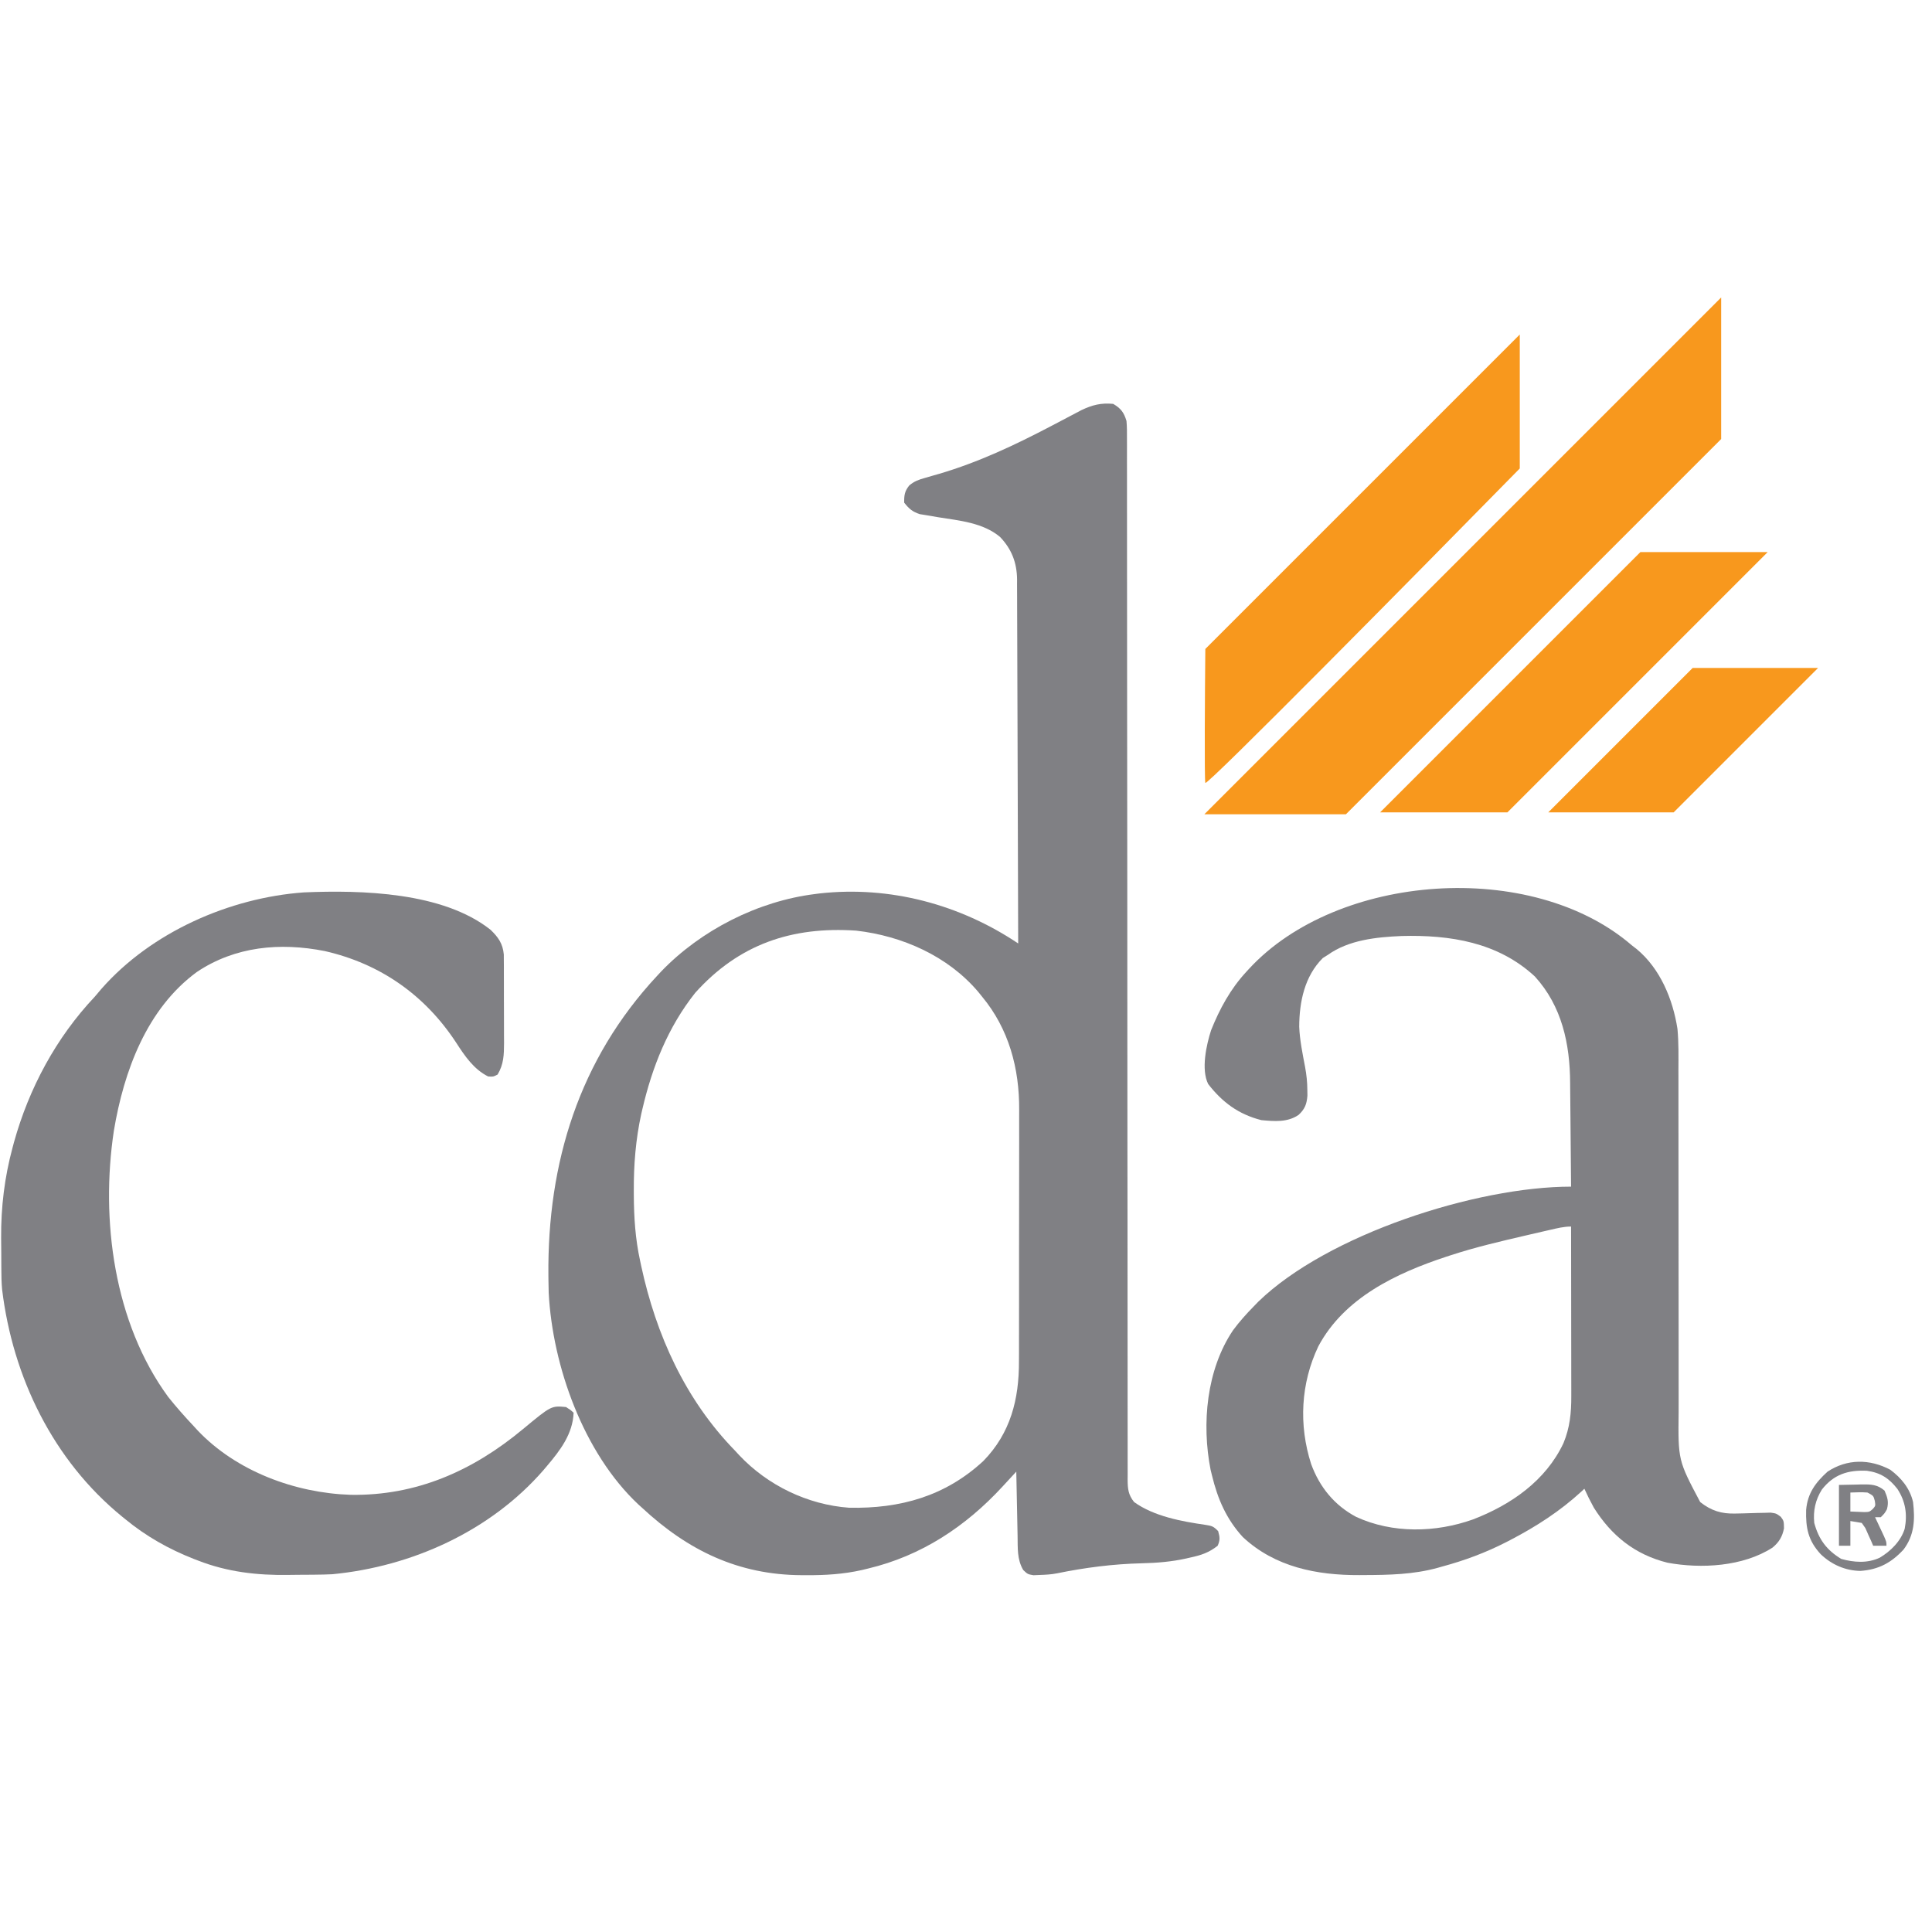 <svg width="1221" height="1221" viewBox="0 0 1221 1221" fill="none" xmlns="http://www.w3.org/2000/svg">
<path d="M703.52 255.242C708.419 258.117 710.316 260.683 711.925 266.048C712.27 269.815 712.249 273.566 712.229 277.347C712.235 279.069 712.235 279.069 712.241 280.827C712.25 284.698 712.243 288.569 712.235 292.44C712.239 295.234 712.243 298.028 712.249 300.822C712.26 307.711 712.259 314.599 712.254 321.488C712.249 329.737 712.258 337.987 712.267 346.237C712.284 361.464 712.291 376.69 712.291 391.917C712.293 412.708 712.311 433.5 712.334 454.291C712.345 463.974 712.355 473.657 712.364 483.34C712.365 484.309 712.366 485.279 712.367 486.278C712.391 509.355 712.407 532.432 712.422 555.509C712.422 556.519 712.423 557.529 712.424 558.569C712.439 582.136 712.451 605.703 712.462 629.27C712.466 637.448 712.469 645.625 712.473 653.803C712.474 654.812 712.474 655.822 712.475 656.861C712.485 679.898 712.498 702.935 712.523 725.972C712.524 726.94 712.525 727.907 712.526 728.905C712.536 738.566 712.547 748.227 712.558 757.888C712.564 762.641 712.57 767.393 712.575 772.146C712.576 773.082 712.577 774.017 712.578 774.981C712.595 790.053 712.598 805.125 712.596 820.197C712.594 835.335 712.604 850.474 712.627 865.612C712.64 873.818 712.646 882.023 712.636 890.229C712.627 897.733 712.635 905.237 712.656 912.741C712.661 915.463 712.66 918.185 712.651 920.908C712.641 924.594 712.653 928.279 712.671 931.965C712.663 933.034 712.654 934.103 712.646 935.205C712.699 940.882 713.031 944.663 716.728 949.267C729.21 958.282 746.802 961.531 761.756 963.676C765.92 964.368 766.814 964.522 769.861 967.654C770.936 971.507 771.168 973.196 769.561 976.884C764.075 981.226 759.058 982.896 752.375 984.314C751.525 984.511 750.674 984.708 749.798 984.912C740.398 987.017 731.137 987.757 721.523 987.979C703.451 988.425 685.648 990.704 667.938 994.345C664.345 995.041 660.874 995.235 657.217 995.346C655.878 995.404 654.539 995.463 653.16 995.524C649.487 994.895 649.487 994.895 646.677 992.24C642.709 985.573 643.238 978.3 643.103 970.744C643.078 969.58 643.054 968.416 643.028 967.217C642.949 963.51 642.879 959.803 642.808 956.096C642.756 953.578 642.704 951.061 642.651 948.543C642.522 942.38 642.401 936.218 642.283 930.055C641.303 931.118 640.322 932.18 639.313 933.275C638.009 934.688 636.705 936.1 635.402 937.513C634.758 938.211 634.114 938.909 633.451 939.628C610.259 964.759 582.29 983.27 548.625 991.293C547.326 991.609 546.027 991.926 544.688 992.252C532.846 994.898 521.545 995.568 509.451 995.496C508.507 995.493 507.563 995.491 506.59 995.489C466.62 995.29 434.815 979.911 405.738 952.869C404.936 952.147 404.134 951.424 403.308 950.679C368.76 918.176 349.208 863.413 346.766 817.006C346.687 814.392 346.642 811.781 346.615 809.166C346.604 808.203 346.592 807.24 346.58 806.247C345.888 734.823 366.004 669.569 415.343 616.663C416.181 615.761 417.018 614.859 417.881 613.929C442.986 587.814 479.023 569.515 515.005 565.032C516.011 564.9 517.017 564.769 518.053 564.633C562.381 559.729 606.601 571.525 643.483 596.251C643.411 565.439 643.318 534.628 643.2 503.816C643.146 489.509 643.099 475.203 643.067 460.896C643.04 448.425 643 435.954 642.945 423.483C642.916 416.881 642.893 410.279 642.886 403.677C642.879 397.459 642.855 391.242 642.818 385.024C642.807 382.745 642.803 380.467 642.805 378.189C642.807 375.069 642.787 371.95 642.761 368.83C642.767 367.937 642.773 367.043 642.779 366.122C642.637 355.504 639.328 346.969 631.968 339.303C621.167 330.304 606.368 329.024 592.936 326.885C590.495 326.489 588.059 326.063 585.623 325.635C584.194 325.403 582.766 325.17 581.294 324.931C576.615 323.416 574.477 321.511 571.439 317.68C571.357 313.019 571.712 310.42 574.671 306.769C577.938 304.062 580.567 303.167 584.643 302.019C586.069 301.602 587.496 301.186 588.966 300.757C590.488 300.323 592.01 299.89 593.578 299.444C618.511 292.086 641.338 281.305 664.299 269.266C665.643 268.563 666.987 267.86 668.372 267.135C671.044 265.735 673.714 264.329 676.38 262.916C677.613 262.269 678.845 261.622 680.115 260.955C681.213 260.374 682.31 259.794 683.441 259.196C690.386 255.896 695.918 254.518 703.52 255.242ZM439.358 627.47C422.189 649.094 412.168 674.322 405.963 701.015C405.729 702.021 405.494 703.026 405.253 704.062C401.743 720.168 400.469 736.204 400.559 752.647C400.562 753.508 400.565 754.369 400.567 755.256C400.635 769.369 401.513 782.963 404.537 796.774C404.769 797.872 405.001 798.97 405.24 800.101C414.671 843.739 433.18 884.692 464.574 916.847C465.457 917.805 466.341 918.764 467.252 919.751C485.275 938.825 510.468 950.973 536.618 952.869C568.946 953.531 597.422 945.599 621.49 923.301C638.685 905.671 644.047 884.262 643.968 860.365C643.975 858.47 643.984 856.575 643.993 854.679C644.015 849.571 644.014 844.462 644.007 839.354C644.003 835.067 644.01 830.78 644.018 826.493C644.034 816.363 644.033 806.234 644.019 796.104C644.005 785.71 644.022 775.315 644.054 764.921C644.081 755.95 644.089 746.978 644.082 738.007C644.078 732.67 644.08 727.333 644.101 721.996C644.12 716.967 644.115 711.939 644.092 706.91C644.088 705.084 644.092 703.257 644.104 701.431C644.273 675.237 637.598 650.287 620.669 629.871C619.843 628.85 619.016 627.828 618.165 626.776C598.953 604.166 570.2 591.469 541.036 588.141C500.504 585.43 466.991 596.673 439.358 627.47Z" fill="#808084"/>
<path d="M1031.32 597.451C1032.31 598.214 1033.3 598.977 1034.31 599.764C1049.23 612.104 1057.25 631.522 1060.14 650.284C1060.94 658.974 1060.78 667.71 1060.74 676.428C1060.74 679.004 1060.75 681.58 1060.76 684.157C1060.77 689.666 1060.77 695.176 1060.76 700.686C1060.74 709.413 1060.76 718.141 1060.78 726.868C1060.82 743.819 1060.82 760.771 1060.82 777.722C1060.81 799.303 1060.83 820.883 1060.87 842.464C1060.89 851.125 1060.89 859.786 1060.88 868.447C1060.87 873.849 1060.88 879.251 1060.89 884.653C1060.9 887.141 1060.89 889.629 1060.88 892.118C1060.52 922.877 1060.52 922.877 1074.5 949.272C1081.39 954.743 1088.02 956.821 1096.85 956.537C1098.32 956.508 1099.79 956.478 1101.31 956.448C1104.39 956.363 1107.47 956.269 1110.56 956.167C1112.03 956.14 1113.49 956.114 1115.01 956.087C1117.01 956.026 1117.01 956.026 1119.06 955.964C1122.58 956.471 1122.58 956.471 1125.45 958.606C1127.38 961.274 1127.38 961.274 1127.46 965.927C1126.45 971.118 1124.28 974.756 1120.18 978.085C1101.58 990.073 1075.19 991.544 1053.84 987.615C1033.28 982.501 1018.47 970.586 1007.31 952.869C1005.14 948.933 1003.15 944.955 1001.3 940.862C1000.72 941.416 1000.13 941.97 999.53 942.541C985.937 955.047 970.81 964.786 954.475 973.282C953.659 973.706 952.843 974.13 952.003 974.567C938.868 981.293 925.491 986.261 911.248 990.092C910.353 990.346 909.459 990.6 908.537 990.862C893.242 995.066 877.921 995.364 862.168 995.42C861.167 995.428 860.167 995.435 859.136 995.443C832.272 995.571 805.763 990.391 785.448 971.406C775.005 959.993 769.561 947.318 765.959 932.457C765.665 931.259 765.371 930.061 765.068 928.826C759.374 899.732 762.477 865.673 779.242 840.741C783.257 835.317 787.649 830.402 792.375 825.591C793.307 824.63 794.239 823.669 795.199 822.678C838.939 780.225 932.86 749.945 992.898 749.945C992.824 739.453 992.731 728.962 992.615 718.471C992.562 713.597 992.515 708.724 992.482 703.85C992.451 699.132 992.402 694.414 992.342 689.696C992.322 687.911 992.308 686.127 992.301 684.342C992.186 659.772 987.128 635.87 970.009 617.113C946.676 595.491 916.457 590.725 885.795 591.553C869.939 592.222 852.444 594.002 839.204 603.455C838.139 604.124 837.074 604.792 835.977 605.481C824.464 616.994 821.164 633.086 821.087 648.881C821.434 657.435 823.212 665.903 824.795 674.298C825.702 679.187 826.189 683.808 826.221 688.782C826.238 689.985 826.255 691.188 826.273 692.427C825.844 697.819 824.652 700.939 820.668 704.617C813.613 709.434 805.398 708.654 797.178 707.919C782.748 704.216 772.591 696.73 763.558 685.105C758.948 675.887 762.448 660.217 765.41 651.058C770.79 637.601 777.681 624.93 787.572 614.262C788.447 613.303 788.447 613.303 789.339 612.326C845.105 551.82 967.951 542.734 1031.32 597.451ZM979.587 777.271C978.621 777.491 977.654 777.711 976.659 777.938C973.515 778.657 970.374 779.384 967.232 780.113C966.165 780.361 965.097 780.608 963.996 780.863C948.283 784.514 932.602 788.172 917.252 793.171C916.191 793.515 915.131 793.86 914.038 794.214C882.424 804.664 849.605 820.132 833.2 850.807C822.04 874.226 820.685 900.505 828.622 925.252C833.951 939.808 843.281 951.308 857.065 958.648C880.068 969.256 907.288 968.654 930.862 960.278C954.898 951.043 976.867 935.851 988.095 912.044C992.157 902.215 993.076 892.853 993.034 882.303C993.035 880.562 993.035 880.562 993.035 878.786C993.034 874.966 993.025 871.146 993.015 867.326C993.013 864.671 993.011 862.016 993.01 859.361C993.006 852.385 992.994 845.409 992.981 838.433C992.968 831.31 992.963 824.187 992.957 817.064C992.944 803.096 992.923 789.128 992.898 775.16C988.287 775.16 984.054 776.241 979.587 777.271Z" fill="#808084"/>
<path d="M309.951 587.559C314.832 592.189 317.754 596.314 318.397 603.207C318.405 605.037 318.405 605.037 318.414 606.904C318.425 608.295 318.437 609.685 318.449 611.118C318.447 613.357 318.447 613.357 318.445 615.64C318.45 617.184 318.456 618.728 318.461 620.319C318.47 623.583 318.469 626.847 318.463 630.111C318.456 634.276 318.477 638.441 318.504 642.606C318.526 646.601 318.522 650.595 318.52 654.589C318.537 656.82 318.537 656.82 318.554 659.096C318.514 666.629 318.371 672.54 314.482 679.101C311.705 680.527 311.705 680.527 308.478 680.302C299.425 675.775 293.744 667.372 288.366 659.064C268.653 628.924 240.406 609.066 205.215 601.053C177.065 595.497 148.683 598.031 124.428 614.271C92.683 637.532 78.242 677.02 71.961 714.631C63.479 770.871 71.947 835.94 106.304 882.851C111.391 889.223 116.769 895.31 122.364 901.237C123.2 902.151 124.036 903.064 124.897 904.005C149.38 929.828 186.481 943.545 221.57 944.708C263.199 945.382 298.794 929.554 330.487 903.201C348.378 888.371 348.378 888.371 357.708 889.23C360.56 891.031 360.56 891.031 362.511 892.832C362.008 906.176 354.083 916.571 345.701 926.453C344.899 927.402 344.098 928.35 343.271 929.328C309.837 967.651 260.329 990.056 210.018 994.895C206.295 995.088 202.577 995.147 198.85 995.181C197.798 995.191 196.747 995.2 195.663 995.21C193.442 995.227 191.221 995.24 189 995.249C186.775 995.263 184.551 995.287 182.327 995.323C162.589 995.639 143.736 993.494 125.216 986.264C124.289 985.911 123.363 985.558 122.408 985.194C106.587 978.972 92.28 970.896 79.138 960.073C78.123 959.249 78.123 959.249 77.088 958.408C33.579 922.9 8.081 870.378 1.341 815.003C0.91 810.512 0.87 806.029 0.846 801.52C0.839 800.498 0.832 799.476 0.825 798.422C0.814 796.263 0.806 794.103 0.801 791.944C0.79 788.727 0.752 785.511 0.714 782.294C0.595 762.931 2.853 744.051 7.919 725.329C8.226 724.184 8.533 723.039 8.849 721.859C18.36 687.655 35.52 655.702 59.926 629.871C61.307 628.25 62.684 626.624 64.053 624.993C95.5 589.177 144.951 567.37 192.058 563.98C228.642 562.434 279.855 563.746 309.951 587.559Z" fill="#808084"/>
<path d="M1194.62 928.854C1201.67 934.083 1207.01 940.64 1209.03 949.267C1210.31 960.388 1209.92 970.131 1203.03 979.285C1195.26 987.694 1187.14 992.031 1175.71 992.793C1166.22 992.65 1157.51 988.805 1150.68 982.249C1142.78 973.725 1141.12 965.716 1141.46 954.201C1142.38 943.79 1147.3 937.023 1155 930.055C1167.37 921.909 1181.61 921.949 1194.62 928.854ZM1151.4 941.387C1147.31 947.957 1145.81 954.796 1146.59 962.475C1149.41 972.9 1154.43 979.625 1163.63 985.214C1171.7 987.464 1180.18 988.08 1187.94 984.463C1194.84 980.391 1201.32 973.984 1203.74 966.175C1205.53 957.014 1204.24 948.784 1199.12 940.965C1193.85 934.22 1188.4 930.684 1179.88 929.515C1167.96 928.934 1158.9 931.773 1151.4 941.387Z" fill="#808084"/>
<path d="M1162.2 938.46C1165.84 938.385 1169.48 938.311 1173.23 938.235C1174.94 938.185 1174.94 938.185 1176.68 938.135C1182.4 938.079 1186.48 938.158 1191.02 942.062C1192.91 946.497 1193.77 949.144 1192.52 953.844C1191.02 956.471 1191.02 956.471 1188.62 958.872C1187.43 958.872 1186.24 958.872 1185.02 958.872C1185.54 959.971 1186.06 961.07 1186.59 962.202C1187.26 963.63 1187.93 965.057 1188.62 966.527C1189.29 967.948 1189.96 969.369 1190.64 970.833C1192.22 974.482 1192.22 974.482 1192.22 976.883C1189.45 976.883 1186.67 976.883 1183.82 976.883C1183.38 975.857 1182.94 974.831 1182.49 973.774C1181.89 972.447 1181.29 971.121 1180.66 969.754C1180.08 968.431 1179.49 967.107 1178.89 965.744C1178.14 964.665 1177.39 963.586 1176.61 962.474C1174.23 962.078 1171.86 961.682 1169.41 961.274C1169.41 966.425 1169.41 971.576 1169.41 976.883C1167.03 976.883 1164.65 976.883 1162.2 976.883C1162.2 964.204 1162.2 951.524 1162.2 938.46ZM1169.41 943.263C1169.41 947.225 1169.41 951.188 1169.41 955.27C1171.31 955.344 1173.22 955.419 1175.19 955.495C1176.26 955.537 1177.33 955.579 1178.44 955.622C1181.46 955.513 1181.46 955.513 1183.61 953.647C1185.33 951.653 1185.33 951.653 1184.87 948.591C1184 945.273 1184 945.273 1180.21 943.263C1176.58 942.949 1173.06 943.157 1169.41 943.263Z" fill="#808084"/>
<path d="M960.478 296.066V215.016V211.414L761.756 410.136C761.488 437.353 761.112 492.386 761.756 494.788C762.399 497.189 894.505 363.307 960.478 296.066Z" fill="#F8981D"/>
<path d="M1087.76 188L761.155 514.6H850.61L1087.76 277.455V188Z" fill="#F8981D"/>
<path d="M872.224 513.399L1036.72 348.898H1117.17L952.673 513.399H872.224Z" fill="#F8981D"/>
<path d="M978.489 513.399L1069.74 422.143H1148.99L1057.74 513.399H978.489Z" fill="#F8981D"/>
</svg>
